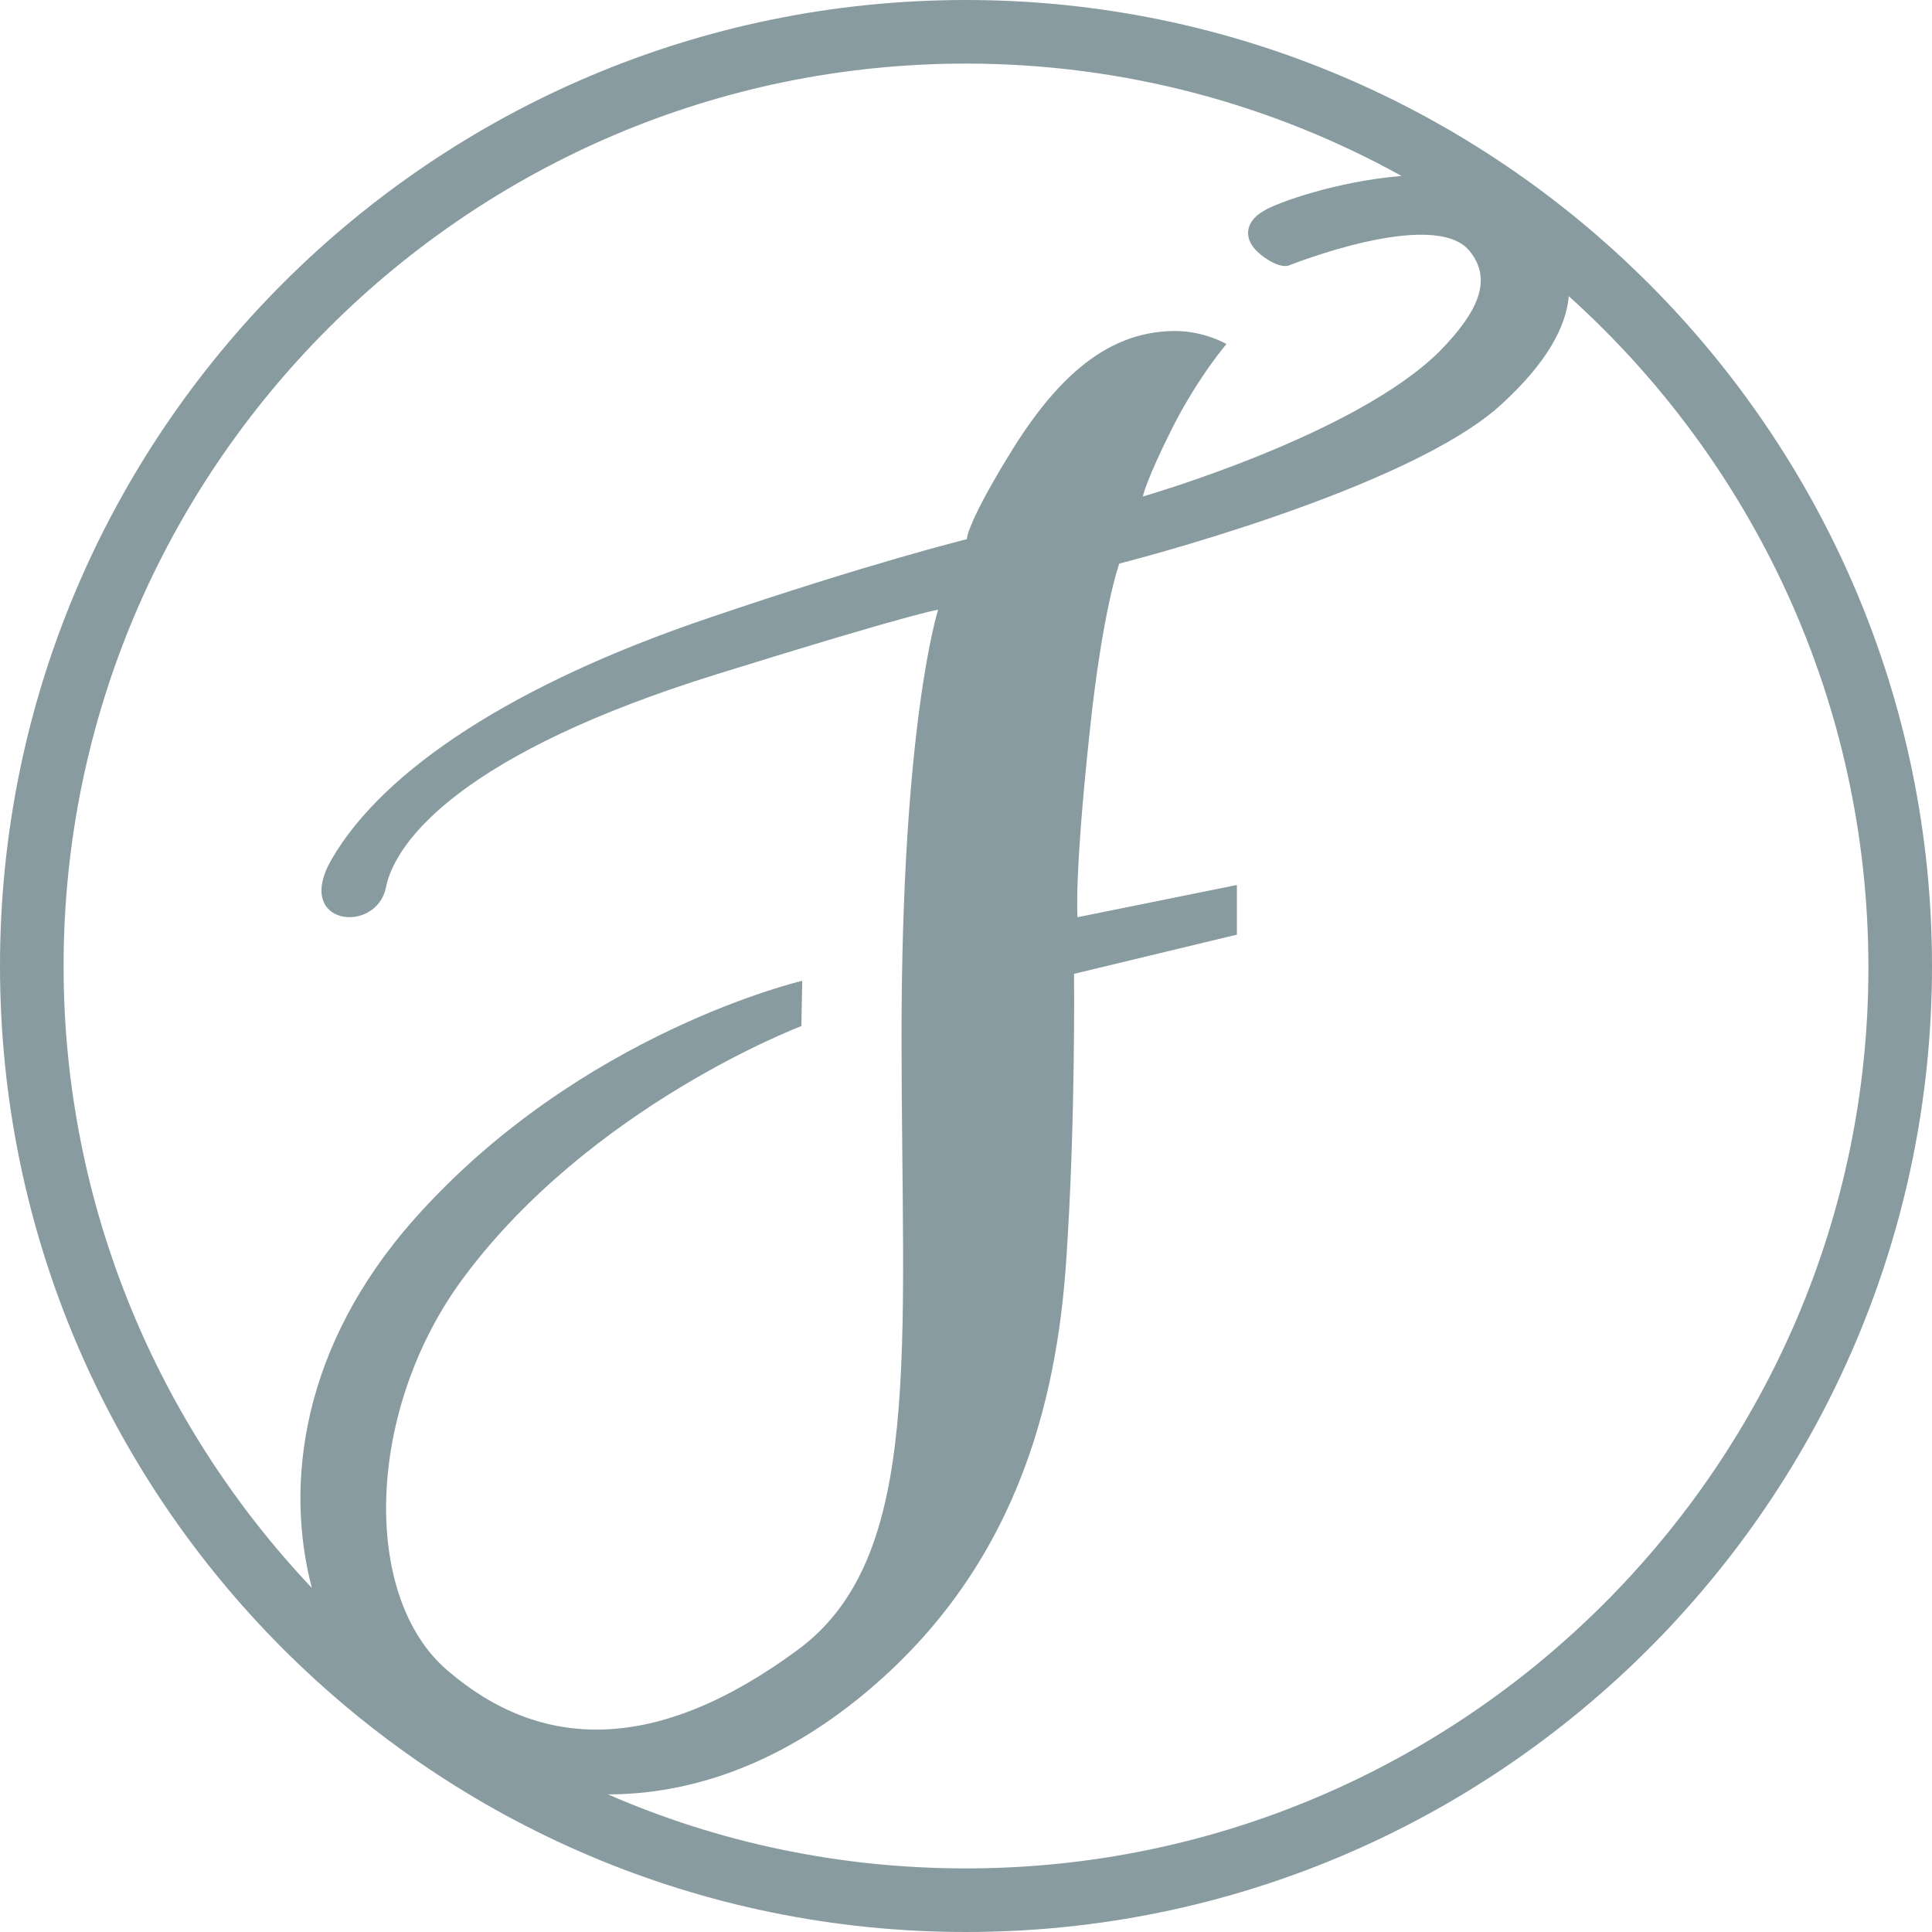 <?xml version="1.0" encoding="UTF-8"?>
<!-- Generator: Adobe Illustrator 27.0.0, SVG Export Plug-In . SVG Version: 6.00 Build 0)  -->
<svg xmlns="http://www.w3.org/2000/svg" xmlns:xlink="http://www.w3.org/1999/xlink" version="1.1" id="Layer_1" x="0px" y="0px" viewBox="0 0 221.8 221.8" style="enable-background:new 0 0 221.8 221.8;" xml:space="preserve">
<style type="text/css">
	.st0{clip-path:url(#SVGID_00000146464633250762072660000005116121324362578852_);fill:#889BA0;}
</style>
<g>
	<defs>
		<rect id="SVGID_1_" x="0" y="0" width="221.8" height="221.8"></rect>
	</defs>
	<clipPath id="SVGID_00000040567848179198983440000004823725778231607484_">
		<use xlink:href="#SVGID_1_" style="overflow:visible;"></use>
	</clipPath>
	<path style="clip-path:url(#SVGID_00000040567848179198983440000004823725778231607484_);fill:#889BA0;" d="M110.9,214.5   c-14.6,0-28.5-3-41.1-8.5c8.7,0,18.6-2.9,28.5-10.8c18.4-14.7,23-34.3,24.1-50.4c1.1-16.1,0.9-33,0.9-33l18.7-4.5v-5.7l-18.3,3.7   c0,0-0.4-4.5,1.4-21.3c1.5-14.2,3.4-19.3,3.4-19.3s33.3-8.4,44-18.4c5.1-4.7,7.3-8.8,7.6-12.3c21.1,19,34.4,46.5,34.4,77.1   C214.5,168,168,214.5,110.9,214.5 M7.3,110.9C7.3,53.8,53.8,7.3,110.9,7.3c18.1,0,35.2,4.7,50,12.9c-7.4,0.6-14.4,3.1-15.8,4   c-2.3,1.3-2.4,3.4-0.4,5c2.1,1.7,3.2,1.3,3.2,1.3s16.7-6.7,20.8-1.7c2.7,3.3,1,7-3.4,11.5c-9.7,9.7-34.1,16.7-34.1,16.7   s0.3-1.7,3.4-7.9c3-5.9,6.2-9.6,6.2-9.6s-2.5-1.5-5.9-1.5c-8.4,0-14.3,6.3-19.4,14.8c-4.6,7.6-4.5,9.1-4.5,9.1S100,64.6,81.2,71   c-22.1,7.5-37.1,17.3-43.1,27.6c-4.5,7.7,5.1,8.7,6.2,3.3c1.1-5.5,9-15.5,38-24.5c22.8-7.1,25.4-7.4,25.4-7.4s-4.2,13-4.2,49   c0,36,2.6,59.7-11.9,70.4c-16.4,12.1-29.6,11.5-40.2,2.4c-10-8.5-9.4-30,1.8-45.1c14.7-19.8,38.8-28.9,38.8-28.9l0.1-5.2   c0,0-25.4,5.9-44.4,27.2c-13.2,14.8-15,30.7-11.9,42.5C18.2,163.7,7.3,138.5,7.3,110.9 M110.9,0C49.7,0,0,49.7,0,110.9   s49.7,110.9,110.9,110.9S221.8,172,221.8,110.9S172,0,110.9,0"></path>
</g>
</svg>
